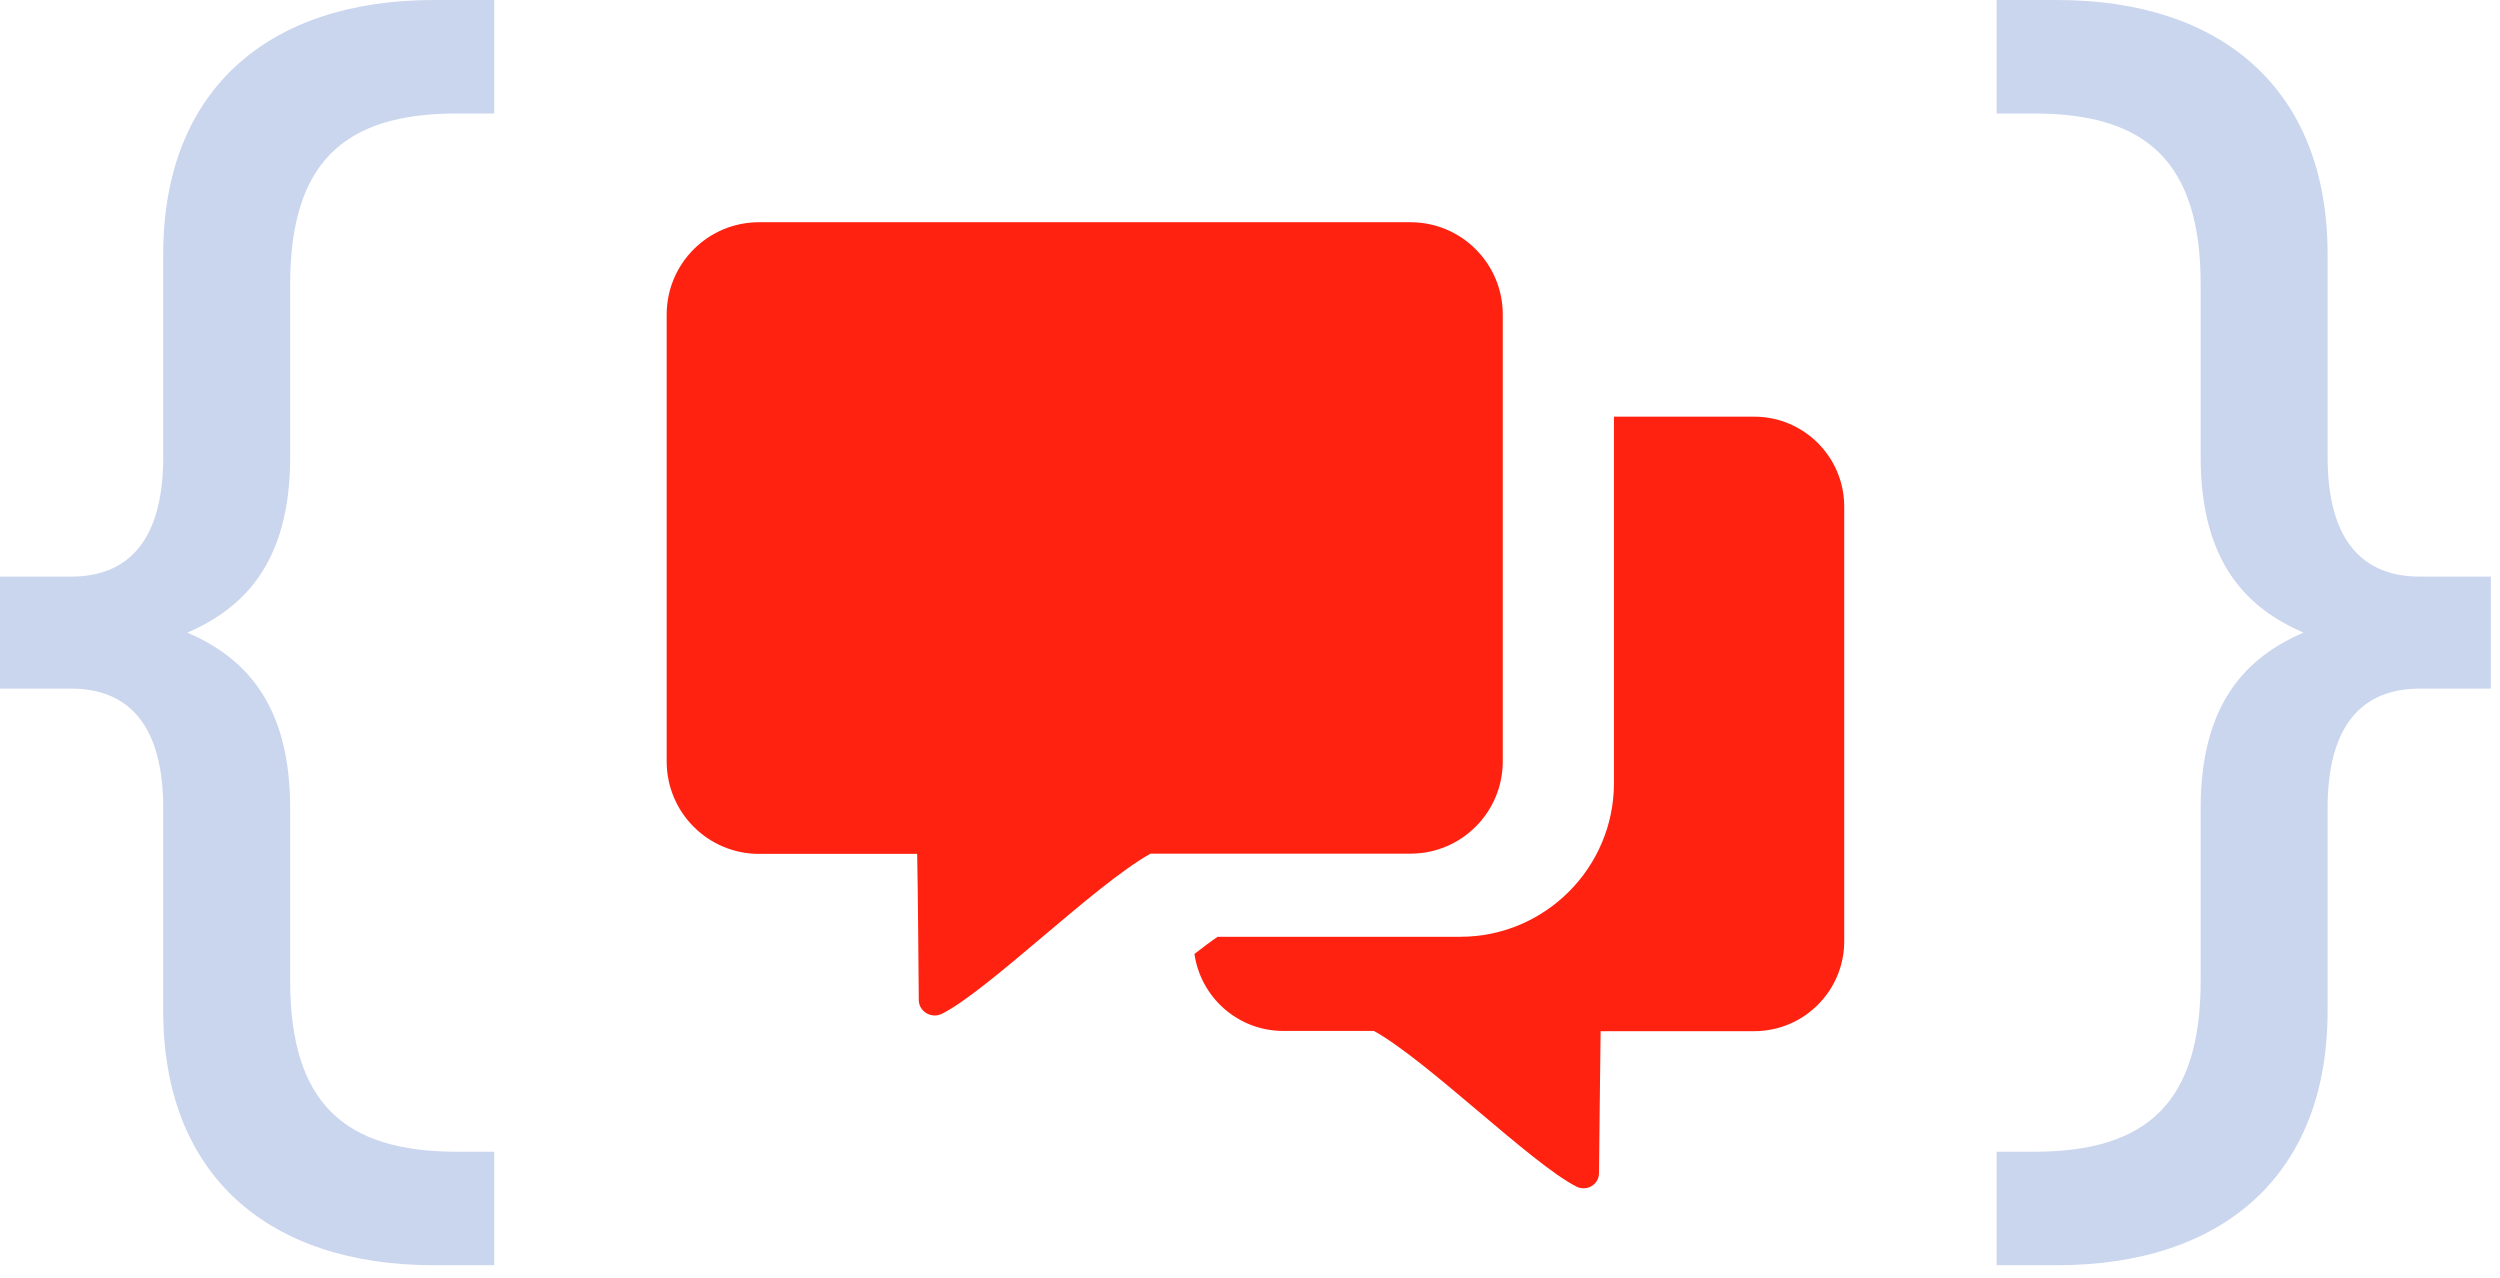 <?xml version="1.0" encoding="UTF-8"?> <svg xmlns="http://www.w3.org/2000/svg" width="45" height="23" viewBox="0 0 45 23" fill="none"><path d="M44.835 12.395H43.557C42.523 12.395 41.897 13.049 41.897 14.547V18.198C41.897 21.167 39.993 22.774 37.027 22.774H35.939V20.731H36.619C38.66 20.731 39.612 19.832 39.612 17.653V14.547C39.612 12.64 40.455 11.823 41.462 11.387C40.455 10.951 39.612 10.134 39.612 8.227V5.121C39.612 2.942 38.66 2.043 36.619 2.043H35.939V0H37.027C39.993 0 41.897 1.607 41.897 4.577V8.227C41.897 9.725 42.523 10.379 43.557 10.379H44.835V12.395Z" fill="#CAD5EE"></path><path d="M0 12.395H1.279C2.312 12.395 2.938 13.049 2.938 14.547V18.198C2.938 21.167 4.843 22.774 7.808 22.774H8.896V20.731H8.216C6.176 20.731 5.223 19.832 5.223 17.653V14.547C5.223 12.64 4.38 11.823 3.373 11.387C4.38 10.951 5.223 10.134 5.223 8.227V5.121C5.223 2.942 6.176 2.043 8.216 2.043H8.896V0H7.808C4.843 0 2.938 1.607 2.938 4.577V8.227C2.938 9.725 2.312 10.379 1.279 10.379H0V12.395Z" fill="#CAD5EE"></path><path d="M31.581 7.5H29.051V14.096C29.051 15.62 27.809 16.862 26.285 16.862H21.918C21.794 16.945 21.652 17.054 21.5 17.171C21.613 17.955 22.284 18.557 23.101 18.557H24.731C25.7 19.095 27.566 20.95 28.379 21.36C28.564 21.451 28.782 21.32 28.782 21.116C28.789 20.717 28.8 19.193 28.811 18.561H31.577C32.47 18.561 33.196 17.835 33.196 16.942V9.119C33.196 8.226 32.47 7.5 31.577 7.5H31.581Z" fill="#FF2210"></path><path d="M25.392 4H13.663C12.744 4 12 4.744 12 5.663V13.707C12 14.625 12.744 15.37 13.663 15.37H16.509C16.523 16.019 16.534 17.591 16.538 17.998C16.538 18.208 16.766 18.343 16.955 18.248C17.794 17.827 19.71 15.921 20.709 15.366H25.388C26.306 15.366 27.05 14.622 27.05 13.703V5.663C27.05 4.744 26.306 4 25.388 4H25.392Z" fill="#FF2210"></path></svg> 